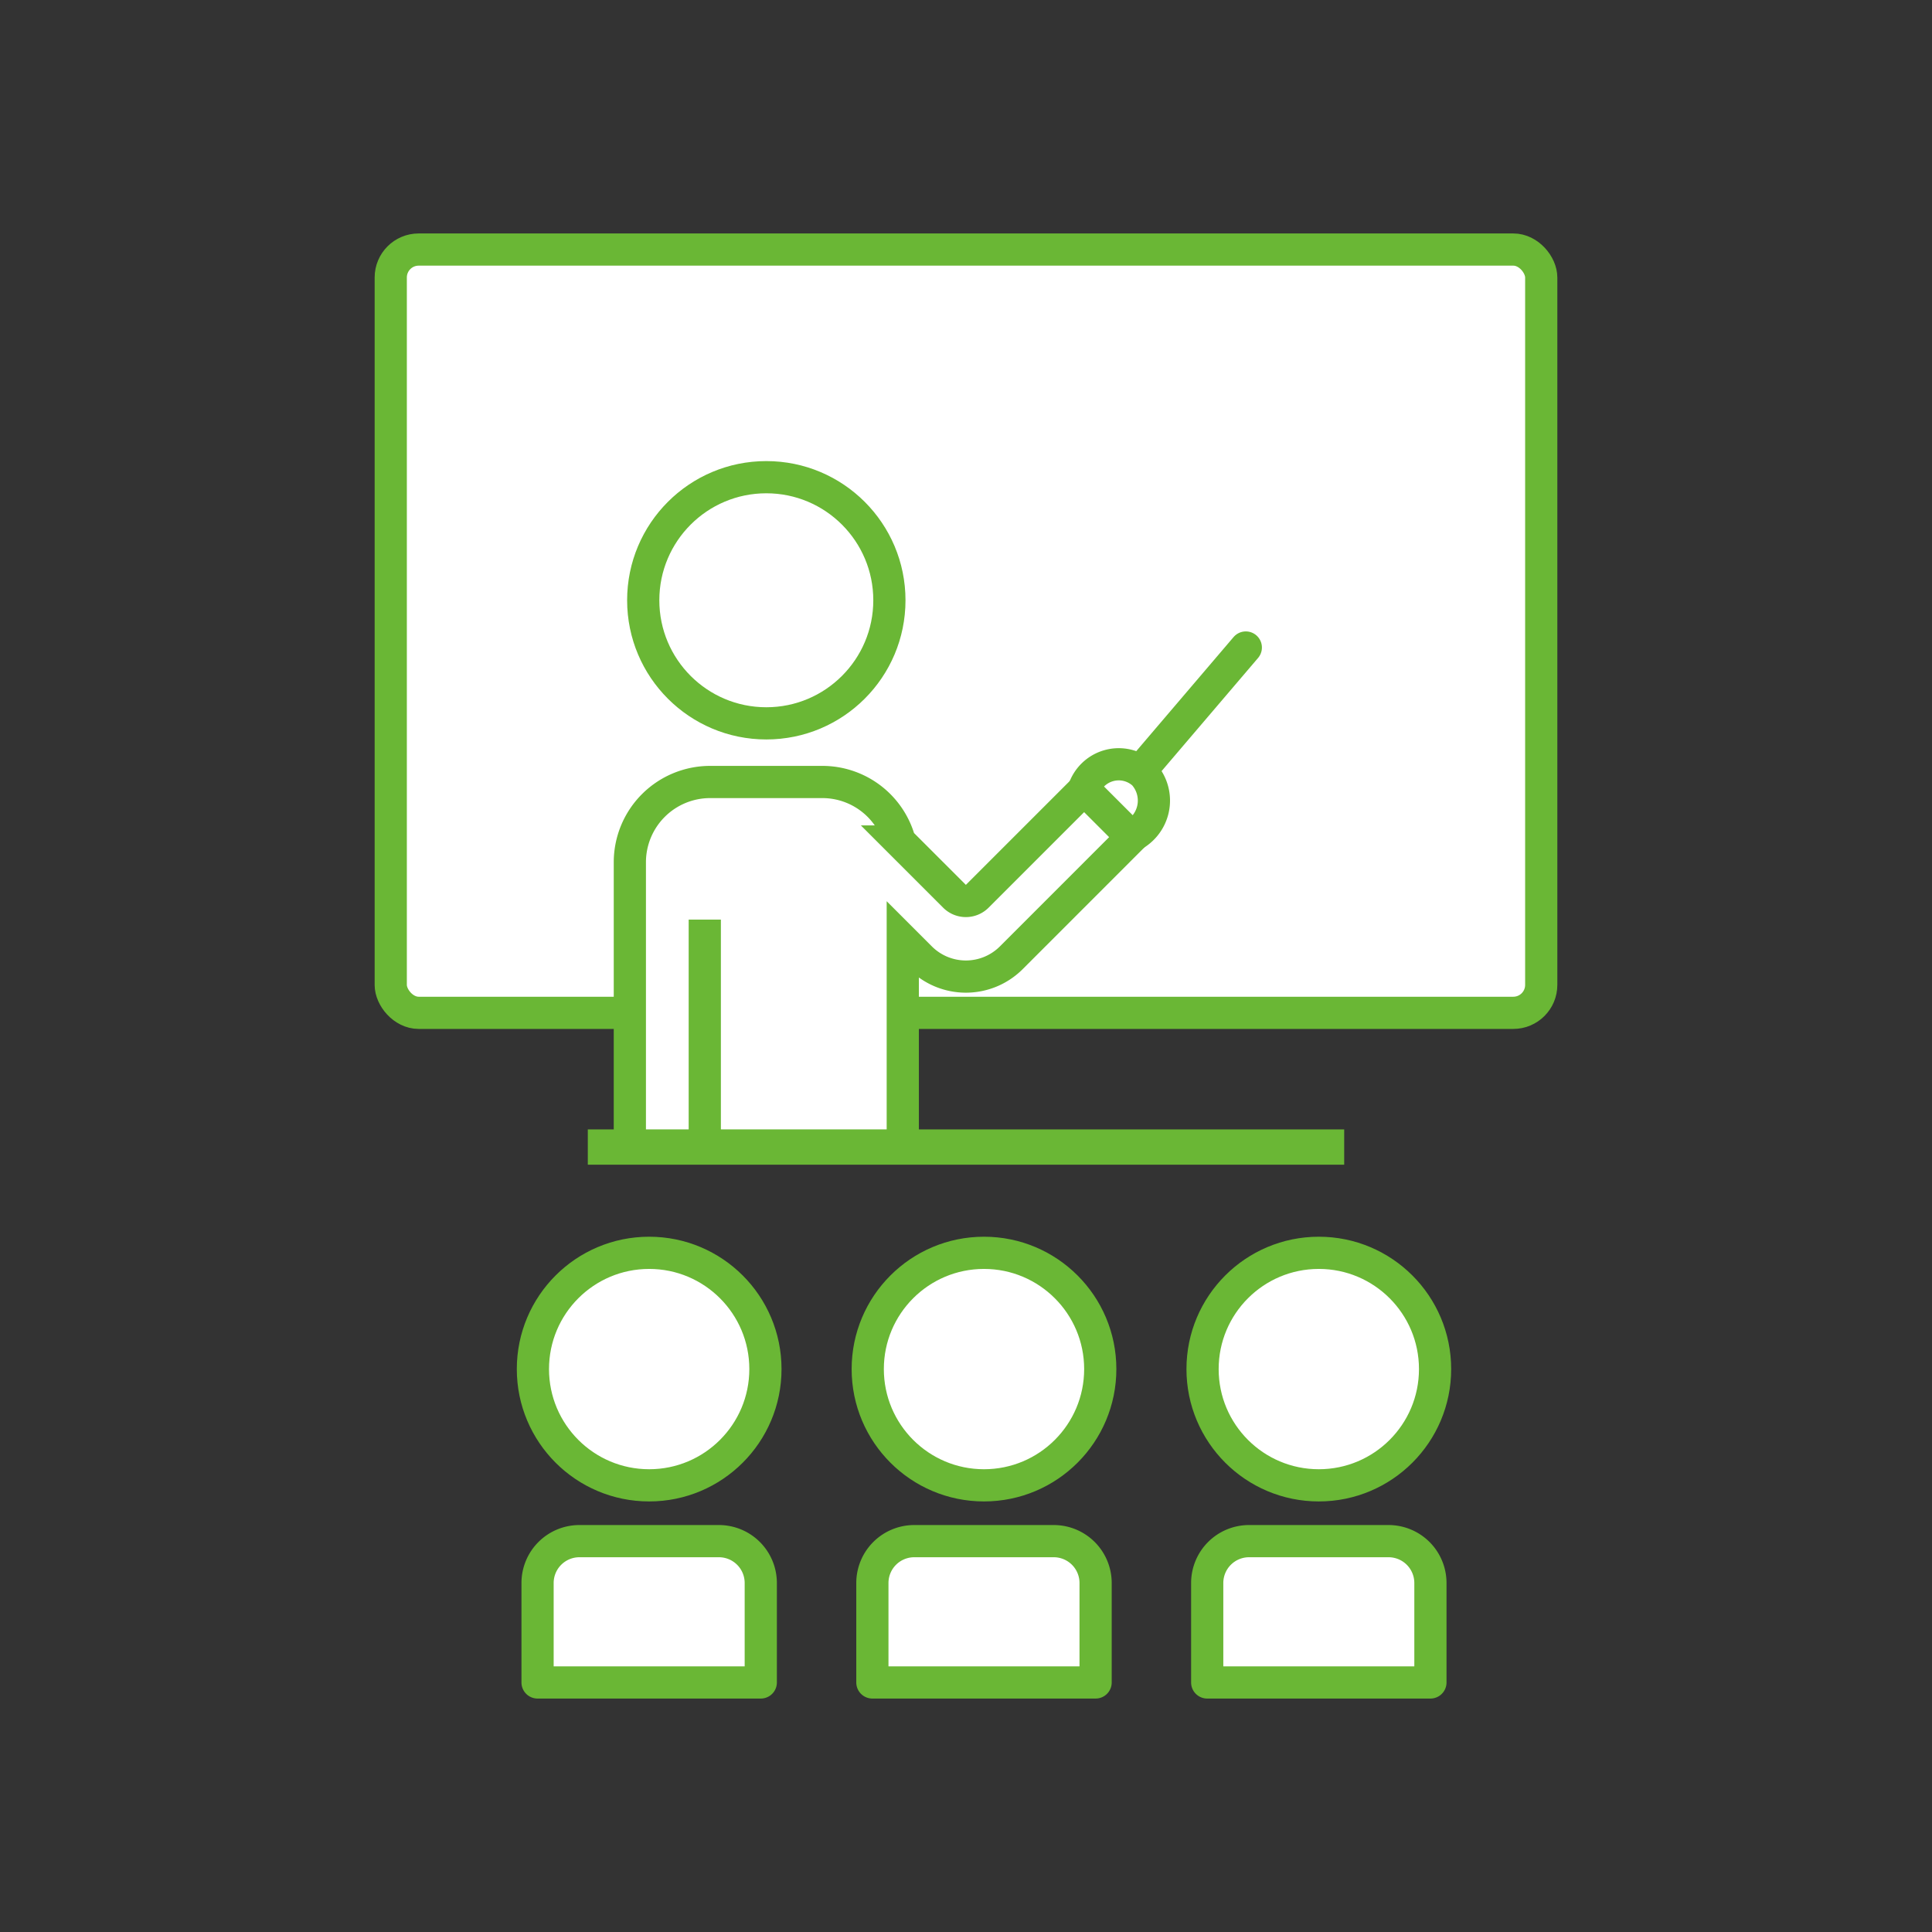 <svg id="レイヤー_1" data-name="レイヤー 1" xmlns="http://www.w3.org/2000/svg" width="120" height="120" viewBox="0 0 120 120">
  <rect x="0" y="0" width="120" height="120" fill="#333333" stroke="none"/>
  <defs>
    <style>
      .cls-1, .cls-3, .cls-4 {
        fill: #fff;
      }

      .cls-1, .cls-2, .cls-3, .cls-5 {
        stroke: #6ab735;
        stroke-width: 2px;
      }

      .cls-1, .cls-5 {
        stroke-miterlimit: 10;
      }

      .cls-2, .cls-5 {
        fill: none;
      }

      .cls-2, .cls-3 {
        stroke-linecap: round;
        stroke-linejoin: round;
      }

      .cls-6 {
        fill: #6ab735;
      }
    </style>
  </defs>
  <title>ic-ar-lectures</title>
  <g>
    <g>
      <rect class="cls-1" x="24.27" y="15.5" width="71.459" height="47.409" rx="1.735"/>
      <line class="cls-2" x1="70.151" y1="48.694" x2="77.38" y2="40.218"/>
      <path class="cls-3" d="M67.301,49.089a2.286,2.286,0,0,1,3.731-1.017,2.454,2.454,0,0,1-.842,3.906Z"/>
      <g>
        <path class="cls-4" d="M67.337,49.03,60.697,55.67a.997.997,0,0,1-1.41,0l-3.404-3.404a4.972,4.972,0,0,0-4.795-3.695H44.107a4.986,4.986,0,0,0-4.986,4.986V71.173H56.073V58.39l1.099,1.099a3.989,3.989,0,0,0,5.641,0L70.304,51.997Z"/>
        <path class="cls-5" d="M67.337,49.03,60.697,55.67a.997.997,0,0,1-1.41,0l-3.404-3.404a4.972,4.972,0,0,0-4.795-3.695H44.107a4.986,4.986,0,0,0-4.986,4.986V71.173H56.073V58.39l1.099,1.099a3.989,3.989,0,0,0,5.641,0L70.304,51.997Z"/>
      </g>
      <polyline class="cls-6" points="83.49 70.15 83.49 72.341 36.51 72.341 36.51 70.15"/>
      <line class="cls-5" x1="43.775" y1="57.118" x2="43.775" y2="71.173"/>
      <circle class="cls-3" cx="47.597" cy="37.284" r="7.645"/>
    </g>
    <g>
      <g>
        <path class="cls-3" d="M35.988,95.723H44.654A2.6,2.6,0,0,1,47.253,98.323V104.5a0,0,0,0,1,0,0H33.389a0,0,0,0,1,0,0V98.323A2.6,2.6,0,0,1,35.988,95.723Z"/>
        <circle class="cls-3" cx="40.321" cy="85.036" r="7.221"/>
      </g>
      <g>
        <path class="cls-3" d="M56.785,95.723h8.665A2.6,2.6,0,0,1,68.05,98.323V104.5a0,0,0,0,1,0,0H54.185a0,0,0,0,1,0,0V98.323A2.6,2.6,0,0,1,56.785,95.723Z"/>
        <circle class="cls-3" cx="61.118" cy="85.036" r="7.221"/>
      </g>
      <g>
        <path class="cls-3" d="M77.581,95.723h8.665A2.6,2.6,0,0,1,88.846,98.323V104.5a0,0,0,0,1,0,0H74.982a0,0,0,0,1,0,0V98.323A2.6,2.6,0,0,1,77.581,95.723Z"/>
        <circle class="cls-3" cx="81.914" cy="85.036" r="7.221"/>
      </g>
    </g>
  </g>
</svg>
